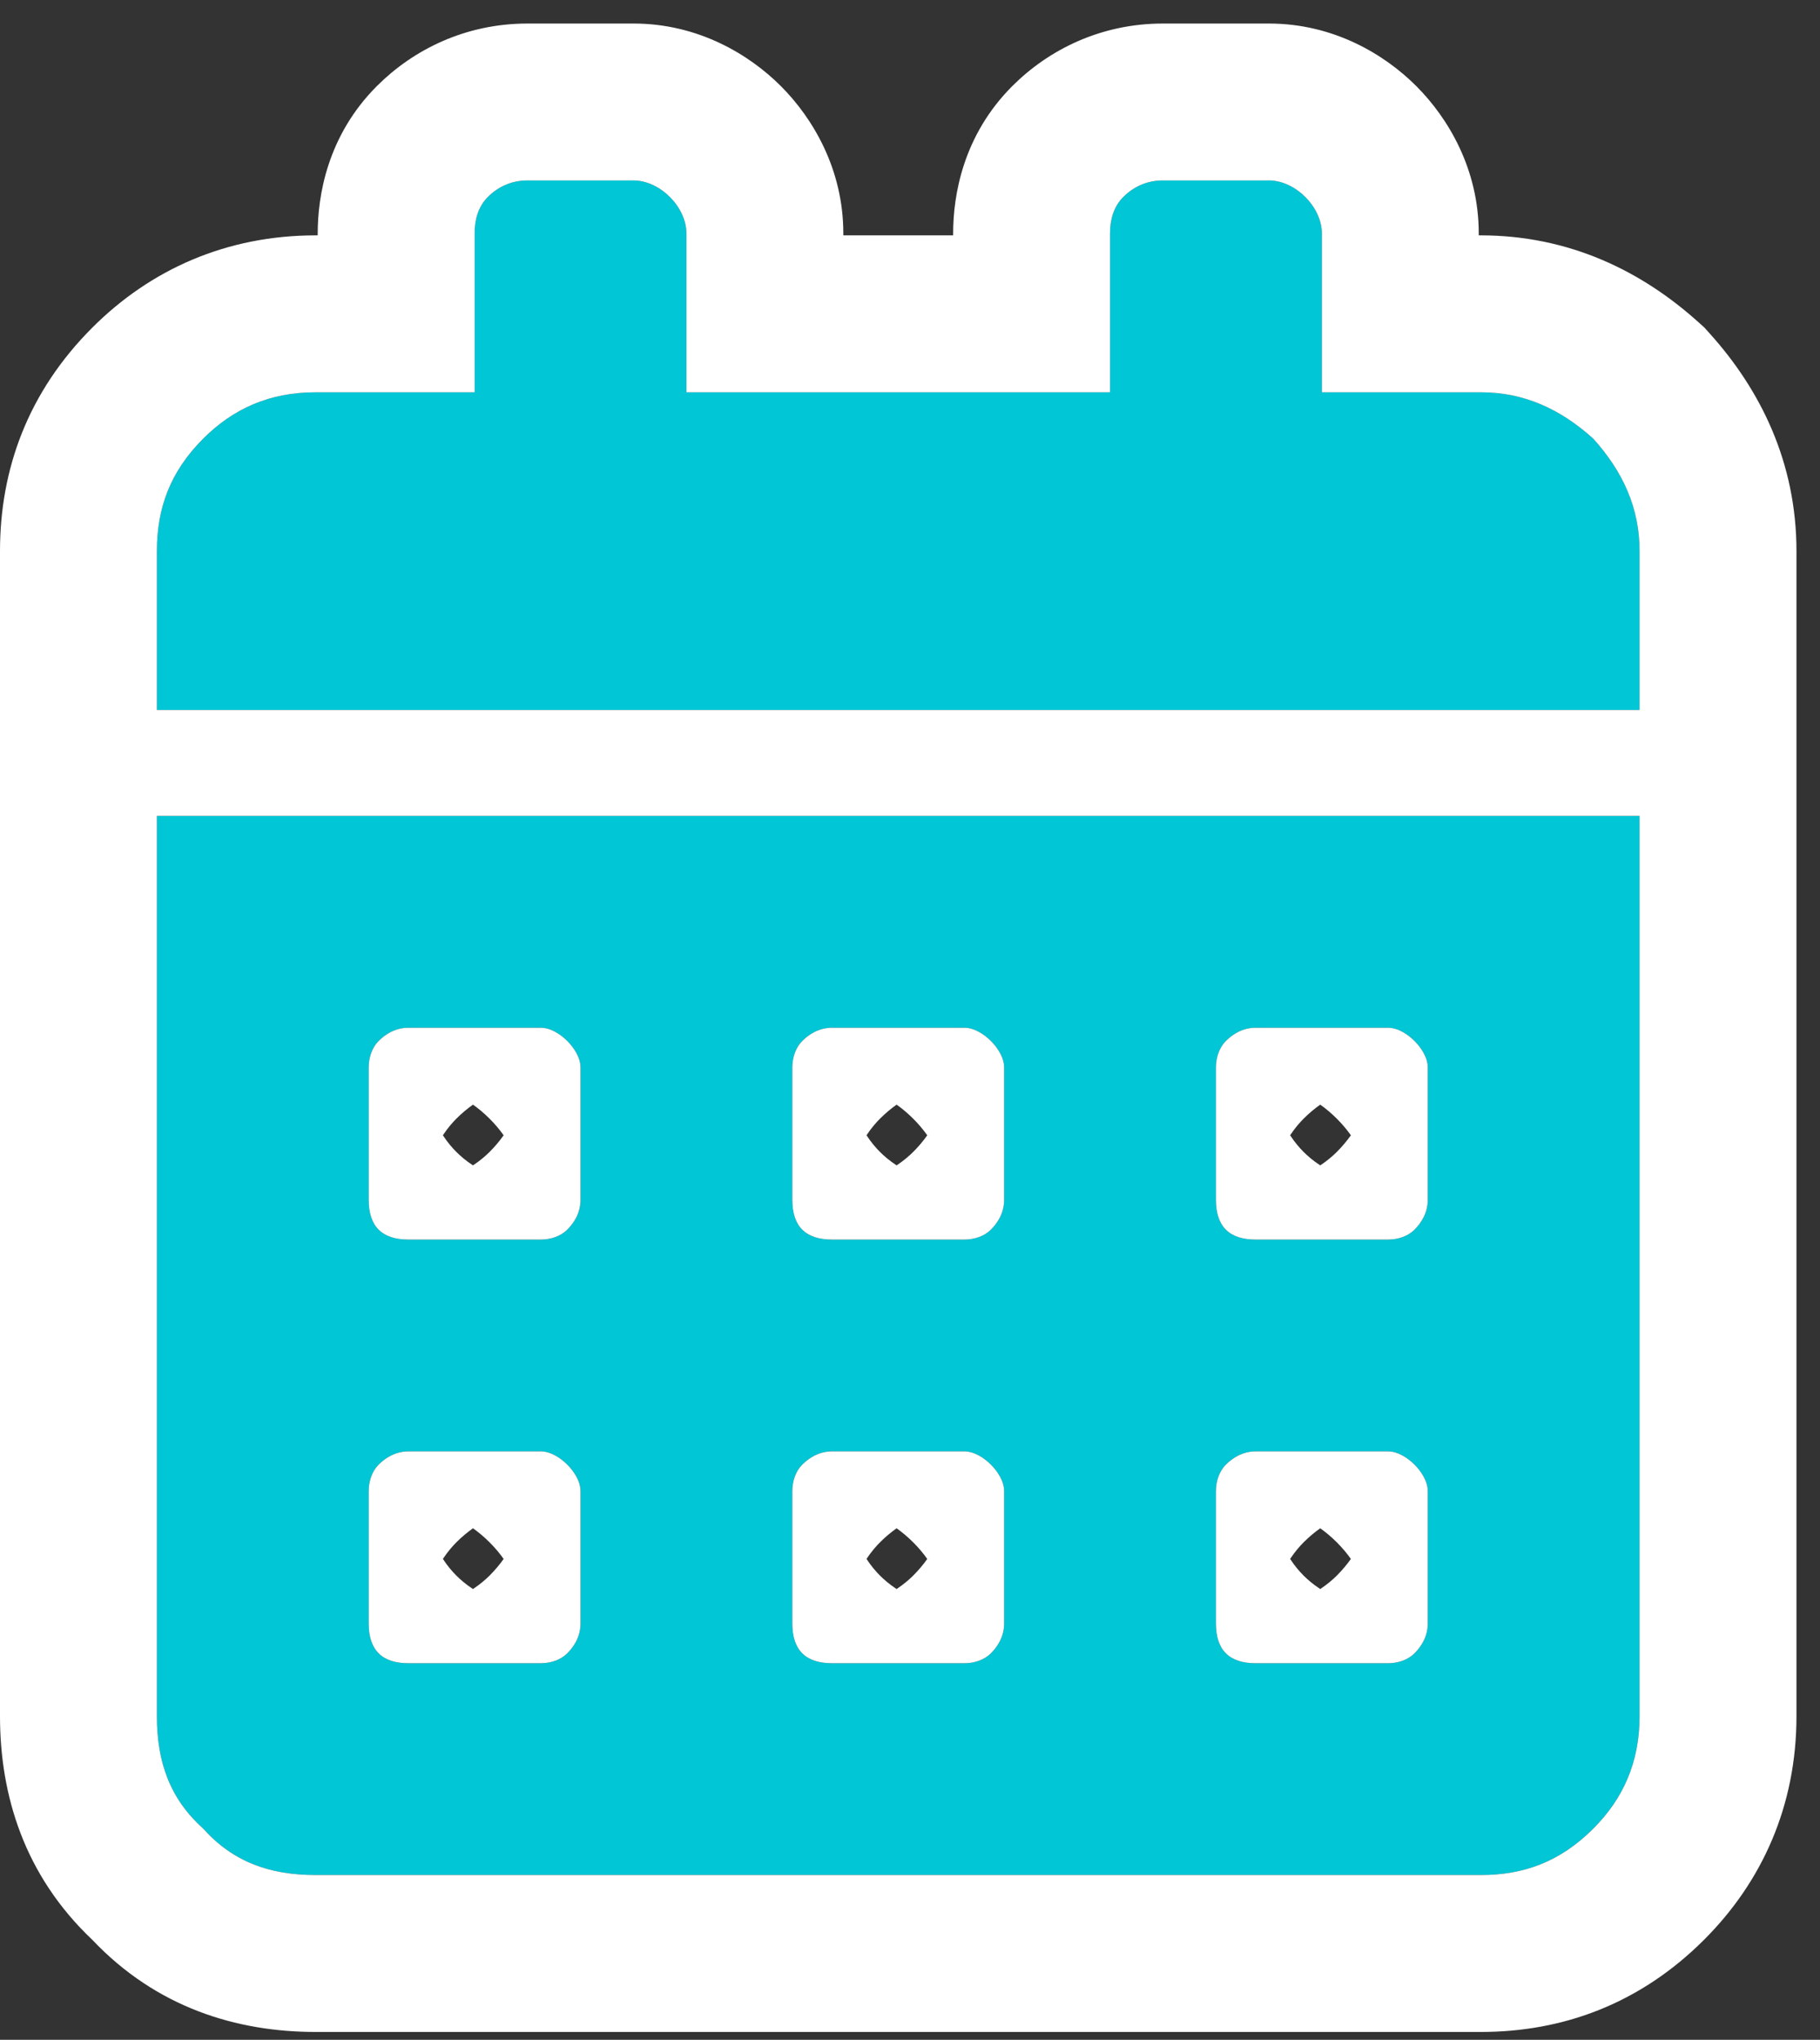 <svg width="58" height="65" viewBox="0 0 58 65" fill="none" xmlns="http://www.w3.org/2000/svg">
<rect x="0" y="0" width="58" height="65" fill="#333333" stroke="none"/>
<path d="M5 54.688V26H52.25V54.688C52.25 56.164 51.723 57.324 50.773 58.273C49.719 59.328 48.559 59.75 47.188 59.75H10.062C8.586 59.75 7.426 59.328 6.477 58.273C5.422 57.324 5 56.164 5 54.688ZM38.75 34.016V38.234C38.75 38.656 38.855 38.973 39.066 39.184C39.277 39.395 39.594 39.5 40.016 39.5H44.234C44.551 39.5 44.867 39.395 45.078 39.184C45.289 38.973 45.5 38.656 45.5 38.234V34.016C45.5 33.699 45.289 33.383 45.078 33.172C44.867 32.961 44.551 32.75 44.234 32.75H40.016C39.594 32.75 39.277 32.961 39.066 33.172C38.855 33.383 38.75 33.699 38.75 34.016ZM38.75 47.516V51.734C38.75 52.156 38.855 52.473 39.066 52.684C39.277 52.895 39.594 53 40.016 53H44.234C44.551 53 44.867 52.895 45.078 52.684C45.289 52.473 45.5 52.156 45.5 51.734V47.516C45.5 47.199 45.289 46.883 45.078 46.672C44.867 46.461 44.551 46.25 44.234 46.25H40.016C39.594 46.25 39.277 46.461 39.066 46.672C38.855 46.883 38.75 47.199 38.75 47.516ZM25.25 34.016V38.234C25.25 38.656 25.355 38.973 25.566 39.184C25.777 39.395 26.094 39.5 26.516 39.5H30.734C31.051 39.5 31.367 39.395 31.578 39.184C31.789 38.973 32 38.656 32 38.234V34.016C32 33.699 31.789 33.383 31.578 33.172C31.367 32.961 31.051 32.75 30.734 32.75H26.516C26.094 32.75 25.777 32.961 25.566 33.172C25.355 33.383 25.25 33.699 25.25 34.016ZM25.25 47.516V51.734C25.25 52.156 25.355 52.473 25.566 52.684C25.777 52.895 26.094 53 26.516 53H30.734C31.051 53 31.367 52.895 31.578 52.684C31.789 52.473 32 52.156 32 51.734V47.516C32 47.199 31.789 46.883 31.578 46.672C31.367 46.461 31.051 46.25 30.734 46.25H26.516C26.094 46.25 25.777 46.461 25.566 46.672C25.355 46.883 25.25 47.199 25.25 47.516ZM11.75 34.016V38.234C11.75 38.656 11.855 38.973 12.066 39.184C12.277 39.395 12.594 39.5 13.016 39.5H17.234C17.551 39.5 17.867 39.395 18.078 39.184C18.289 38.973 18.5 38.656 18.5 38.234V34.016C18.5 33.699 18.289 33.383 18.078 33.172C17.867 32.961 17.551 32.75 17.234 32.75H13.016C12.594 32.75 12.277 32.961 12.066 33.172C11.855 33.383 11.75 33.699 11.75 34.016ZM11.75 47.516V51.734C11.75 52.156 11.855 52.473 12.066 52.684C12.277 52.895 12.594 53 13.016 53H17.234C17.551 53 17.867 52.895 18.078 52.684C18.289 52.473 18.5 52.156 18.5 51.734V47.516C18.5 47.199 18.289 46.883 18.078 46.672C17.867 46.461 17.551 46.25 17.234 46.25H13.016C12.594 46.25 12.277 46.461 12.066 46.672C11.855 46.883 11.75 47.199 11.75 47.516ZM47.188 12.5C48.559 12.5 49.719 13.027 50.773 13.977C51.723 15.031 52.25 16.191 52.25 17.562V22.625H5V17.562C5 16.191 5.422 15.031 6.477 13.977C7.426 13.027 8.586 12.5 10.062 12.5H15.125V7.438C15.125 7.016 15.23 6.594 15.547 6.277C15.863 5.961 16.285 5.75 16.812 5.75H20.188C20.609 5.75 21.031 5.961 21.348 6.277C21.664 6.594 21.875 7.016 21.875 7.438V12.5H35.375V7.438C35.375 7.016 35.48 6.594 35.797 6.277C36.113 5.961 36.535 5.75 37.062 5.75H40.438C40.859 5.75 41.281 5.961 41.598 6.277C41.914 6.594 42.125 7.016 42.125 7.438V12.5H47.188Z" fill="#01C6D6"/>
<path fill-rule="evenodd" clip-rule="evenodd" d="M5 22.625H52.25V17.562C52.25 16.191 51.723 15.031 50.773 13.977C49.719 13.027 48.559 12.5 47.188 12.5H42.125V7.438C42.125 7.016 41.914 6.594 41.598 6.277C41.281 5.961 40.859 5.75 40.438 5.75H37.062C36.535 5.75 36.113 5.961 35.797 6.277C35.48 6.594 35.375 7.016 35.375 7.438V12.5H21.875V7.438C21.875 7.016 21.664 6.594 21.348 6.277C21.031 5.961 20.609 5.75 20.188 5.75H16.812C16.285 5.75 15.863 5.961 15.547 6.277C15.23 6.594 15.125 7.016 15.125 7.438V12.5H10.062C8.586 12.5 7.426 13.027 6.477 13.977C5.422 15.031 5 16.191 5 17.562V22.625ZM10.125 7.5H10.062C7.211 7.5 4.793 8.589 2.941 10.441C0.887 12.495 0 14.955 0 17.562V54.688C0 57.215 0.778 59.764 2.939 61.812C4.986 63.972 7.535 64.75 10.062 64.75H47.188C49.795 64.75 52.255 63.863 54.309 61.809C56.161 59.957 57.25 57.539 57.25 54.688V17.562C57.25 14.73 56.1 12.421 54.49 10.632L54.314 10.436L54.118 10.26C52.329 8.65 50.02 7.5 47.188 7.5H47.125V7.438C47.125 5.389 46.151 3.76 45.133 2.742C44.115 1.724 42.486 0.75 40.438 0.75H37.062C35.07 0.75 33.413 1.591 32.261 2.742C30.677 4.327 30.375 6.245 30.375 7.438V7.5H26.875V7.438C26.875 5.389 25.901 3.76 24.883 2.742C23.865 1.724 22.235 0.75 20.188 0.75H16.812C14.82 0.75 13.162 1.591 12.011 2.742C10.427 4.327 10.125 6.245 10.125 7.438V7.5ZM6.477 58.273C7.426 59.328 8.586 59.75 10.062 59.75H47.188C48.559 59.75 49.719 59.328 50.773 58.273C51.723 57.324 52.25 56.164 52.25 54.688V26H5V54.688C5 56.164 5.422 57.324 6.477 58.273ZM42.073 35.2C42.25 35.325 42.428 35.474 42.602 35.648C42.776 35.822 42.925 36 43.05 36.177C42.923 36.356 42.775 36.534 42.602 36.707C42.488 36.821 42.312 36.978 42.074 37.136C41.843 36.986 41.67 36.834 41.543 36.707C41.416 36.58 41.264 36.407 41.114 36.176C41.272 35.938 41.429 35.762 41.543 35.648C41.716 35.475 41.894 35.327 42.073 35.2ZM42.073 48.7C42.25 48.825 42.428 48.974 42.602 49.148C42.776 49.322 42.925 49.5 43.05 49.677C42.923 49.856 42.775 50.034 42.602 50.207C42.488 50.321 42.312 50.478 42.074 50.636C41.843 50.486 41.67 50.334 41.543 50.207C41.416 50.08 41.264 49.907 41.114 49.676C41.272 49.438 41.429 49.262 41.543 49.148C41.716 48.975 41.894 48.827 42.073 48.7ZM28.573 35.2C28.75 35.325 28.927 35.474 29.102 35.648C29.276 35.822 29.424 36 29.55 36.177C29.424 36.356 29.275 36.534 29.102 36.707C28.988 36.821 28.811 36.978 28.573 37.136C28.343 36.986 28.17 36.834 28.043 36.707C27.916 36.58 27.764 36.407 27.614 36.176C27.772 35.938 27.929 35.762 28.043 35.648C28.216 35.475 28.394 35.327 28.573 35.2ZM28.573 48.7C28.75 48.825 28.927 48.974 29.102 49.148C29.276 49.322 29.424 49.5 29.55 49.677C29.424 49.856 29.275 50.034 29.102 50.207C28.988 50.321 28.811 50.478 28.573 50.636C28.343 50.486 28.17 50.334 28.043 50.207C27.916 50.08 27.764 49.907 27.614 49.676C27.772 49.438 27.929 49.262 28.043 49.148C28.216 48.975 28.394 48.827 28.573 48.7ZM15.073 35.2C15.25 35.325 15.428 35.474 15.602 35.648C15.776 35.822 15.925 36 16.05 36.177C15.924 36.356 15.775 36.534 15.602 36.707C15.488 36.821 15.312 36.978 15.073 37.136C14.842 36.986 14.67 36.834 14.543 36.707C14.415 36.58 14.264 36.407 14.114 36.176C14.272 35.938 14.429 35.762 14.543 35.648C14.716 35.475 14.894 35.327 15.073 35.2ZM15.073 48.7C15.25 48.825 15.428 48.974 15.602 49.148C15.776 49.322 15.925 49.5 16.05 49.677C15.924 49.856 15.775 50.034 15.602 50.207C15.488 50.321 15.312 50.478 15.073 50.636C14.842 50.486 14.67 50.334 14.543 50.207C14.415 50.08 14.264 49.907 14.114 49.676C14.272 49.438 14.429 49.262 14.543 49.148C14.716 48.975 14.894 48.827 15.073 48.7ZM38.75 38.234V34.016C38.75 33.699 38.855 33.383 39.066 33.172C39.277 32.961 39.594 32.75 40.016 32.75H44.234C44.551 32.75 44.867 32.961 45.078 33.172C45.289 33.383 45.5 33.699 45.5 34.016V38.234C45.5 38.656 45.289 38.973 45.078 39.184C44.867 39.395 44.551 39.5 44.234 39.5H40.016C39.594 39.5 39.277 39.395 39.066 39.184C38.855 38.973 38.75 38.656 38.75 38.234ZM38.75 51.734V47.516C38.75 47.199 38.855 46.883 39.066 46.672C39.277 46.461 39.594 46.25 40.016 46.25H44.234C44.551 46.25 44.867 46.461 45.078 46.672C45.289 46.883 45.5 47.199 45.5 47.516V51.734C45.5 52.156 45.289 52.473 45.078 52.684C44.867 52.895 44.551 53 44.234 53H40.016C39.594 53 39.277 52.895 39.066 52.684C38.855 52.473 38.75 52.156 38.75 51.734ZM25.25 38.234V34.016C25.25 33.699 25.355 33.383 25.566 33.172C25.777 32.961 26.094 32.75 26.516 32.75H30.734C31.051 32.75 31.367 32.961 31.578 33.172C31.789 33.383 32 33.699 32 34.016V38.234C32 38.656 31.789 38.973 31.578 39.184C31.367 39.395 31.051 39.5 30.734 39.5H26.516C26.094 39.5 25.777 39.395 25.566 39.184C25.355 38.973 25.25 38.656 25.25 38.234ZM25.25 51.734V47.516C25.25 47.199 25.355 46.883 25.566 46.672C25.777 46.461 26.094 46.25 26.516 46.25H30.734C31.051 46.25 31.367 46.461 31.578 46.672C31.789 46.883 32 47.199 32 47.516V51.734C32 52.156 31.789 52.473 31.578 52.684C31.367 52.895 31.051 53 30.734 53H26.516C26.094 53 25.777 52.895 25.566 52.684C25.355 52.473 25.25 52.156 25.25 51.734ZM11.75 38.234V34.016C11.75 33.699 11.855 33.383 12.066 33.172C12.277 32.961 12.594 32.75 13.016 32.75H17.234C17.551 32.75 17.867 32.961 18.078 33.172C18.289 33.383 18.5 33.699 18.5 34.016V38.234C18.5 38.656 18.289 38.973 18.078 39.184C17.867 39.395 17.551 39.5 17.234 39.5H13.016C12.594 39.5 12.277 39.395 12.066 39.184C11.855 38.973 11.75 38.656 11.75 38.234ZM11.75 51.734V47.516C11.75 47.199 11.855 46.883 12.066 46.672C12.277 46.461 12.594 46.25 13.016 46.25H17.234C17.551 46.25 17.867 46.461 18.078 46.672C18.289 46.883 18.5 47.199 18.5 47.516V51.734C18.5 52.156 18.289 52.473 18.078 52.684C17.867 52.895 17.551 53 17.234 53H13.016C12.594 53 12.277 52.895 12.066 52.684C11.855 52.473 11.75 52.156 11.75 51.734Z" fill="white"/>
</svg>
